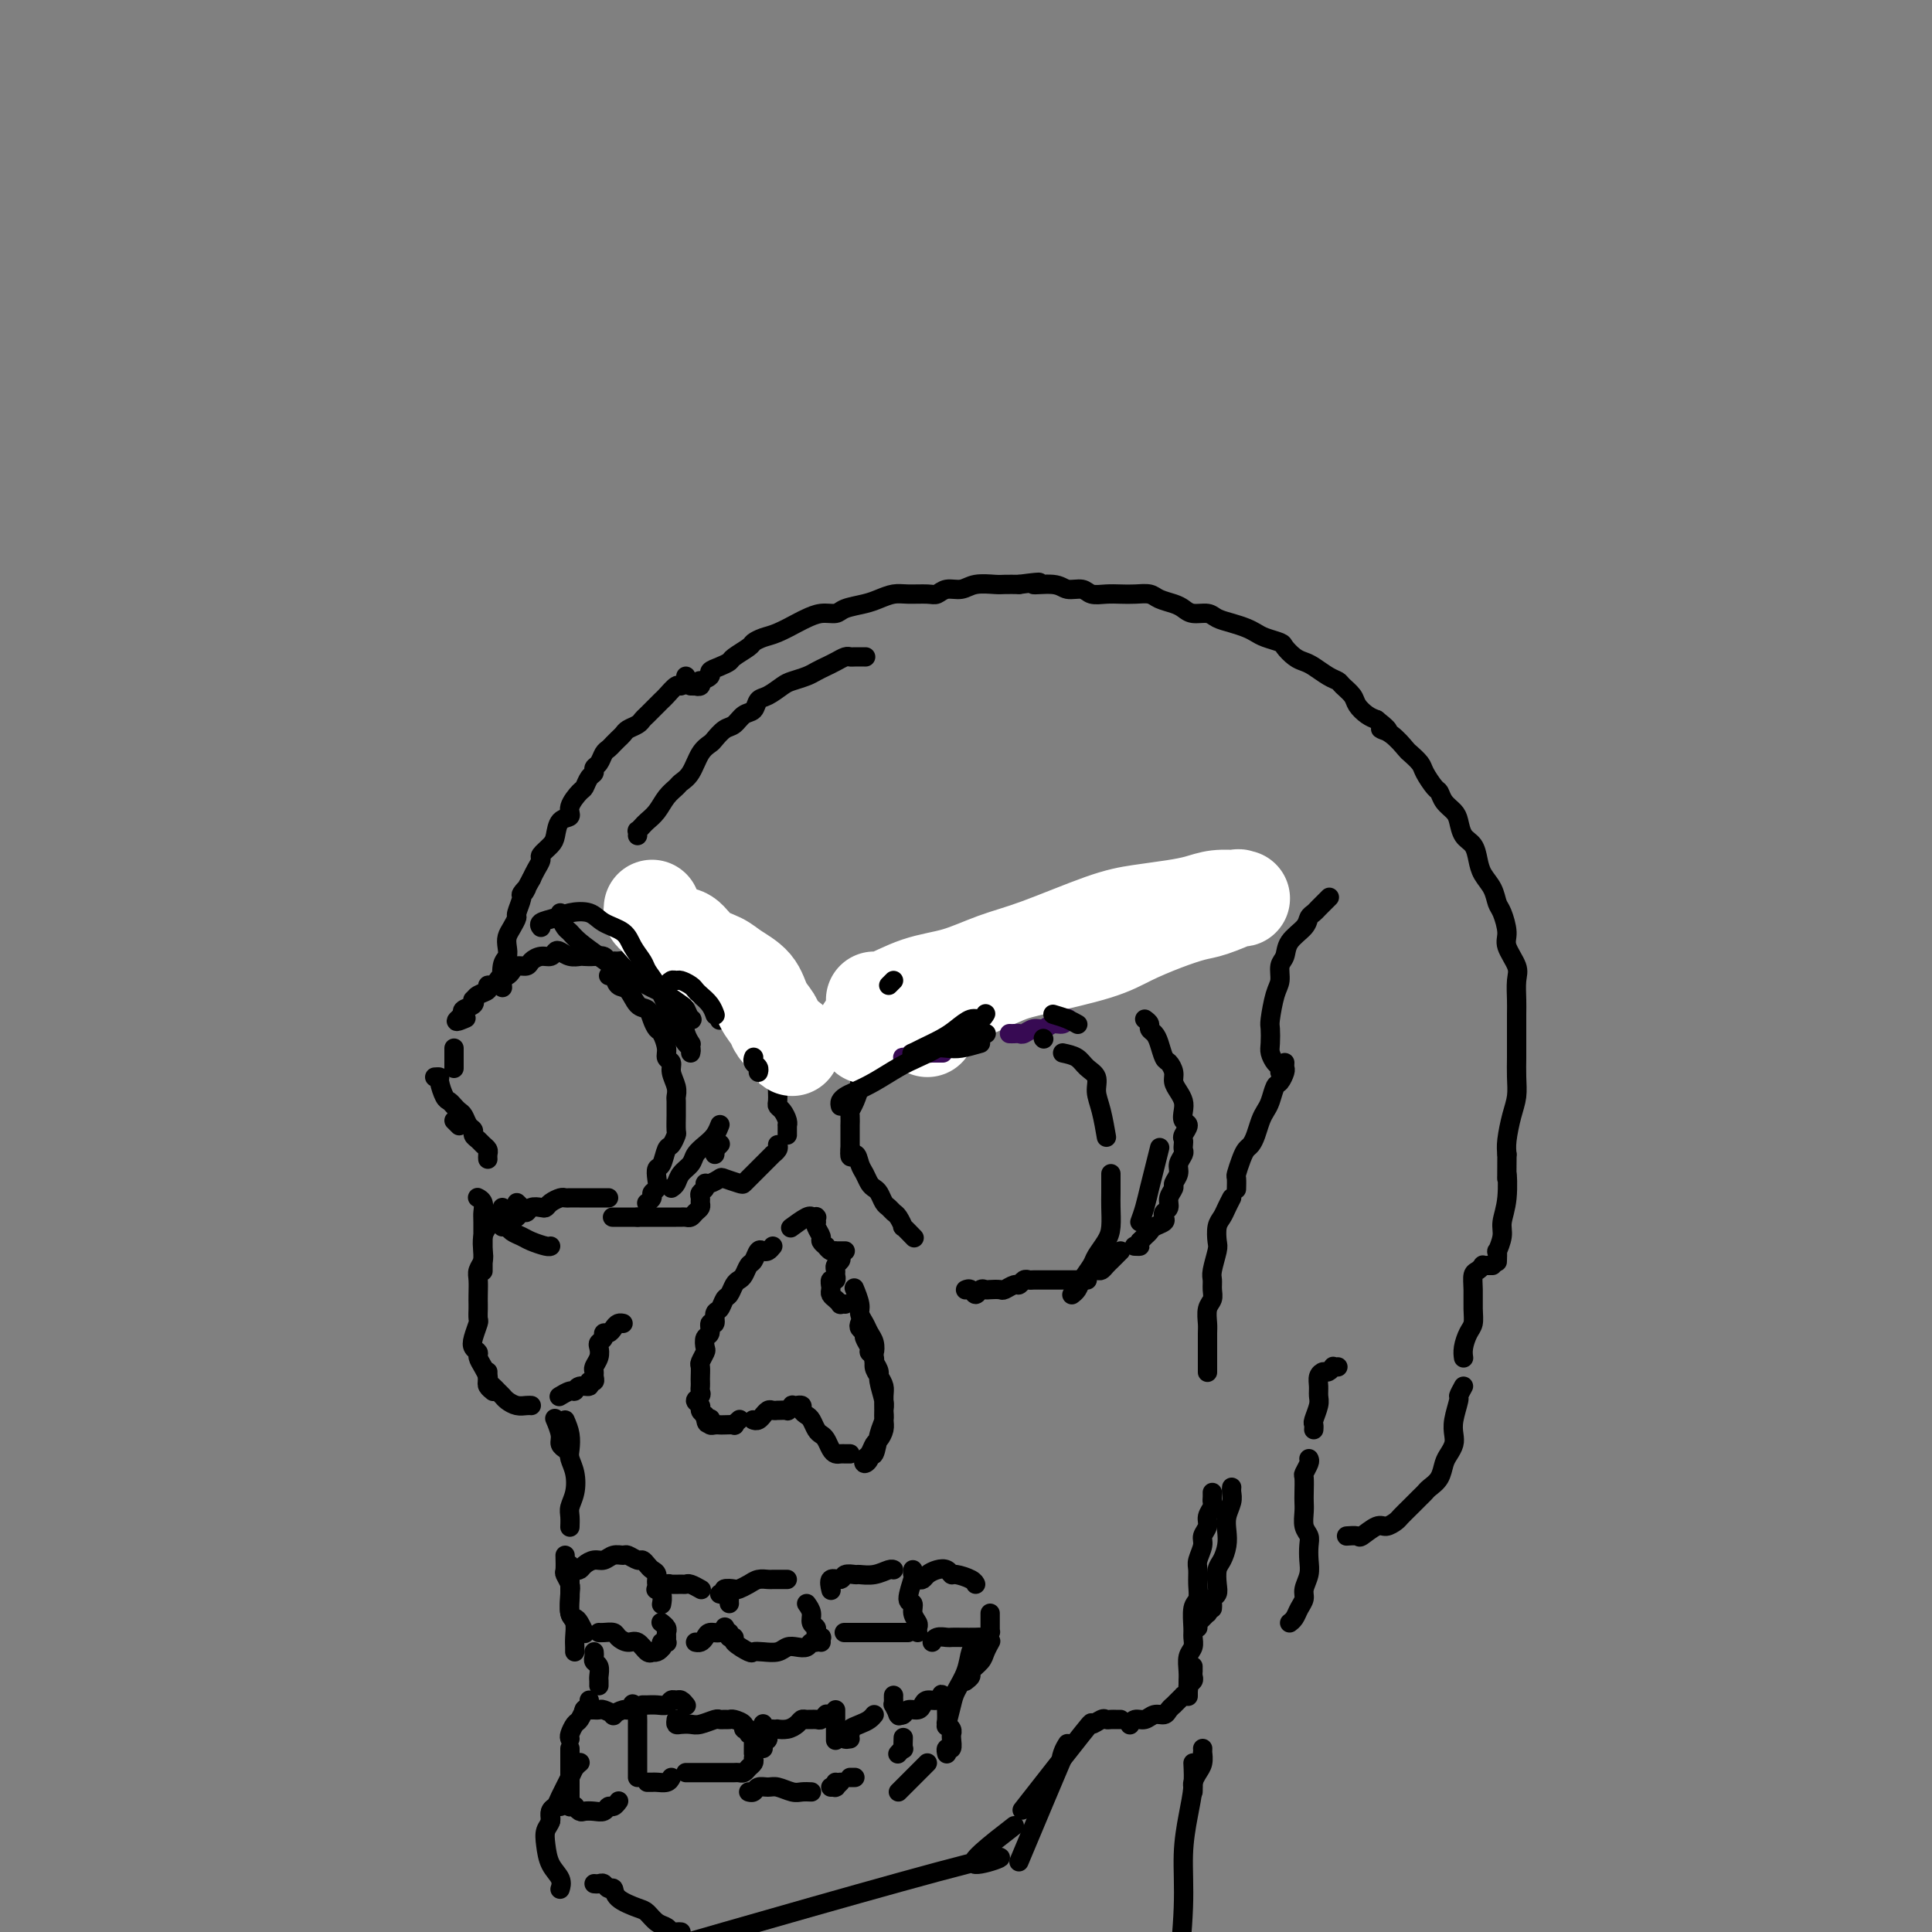 <svg viewBox='0 0 400 400' version='1.1' xmlns='http://www.w3.org/2000/svg' xmlns:xlink='http://www.w3.org/1999/xlink'><rect x="0" y="0" width="400" height="400" fill="#808080" stroke="none"/><g fill='none' stroke='rgb(0,0,0)' stroke-width='4' stroke-linecap='round' stroke-linejoin='round'><path d='M143,142c0.452,0.009 0.904,0.017 1,0c0.096,-0.017 -0.162,-0.060 0,0c0.162,0.060 0.746,0.223 1,0c0.254,-0.223 0.179,-0.833 0,-1c-0.179,-0.167 -0.461,0.110 0,0c0.461,-0.110 1.666,-0.606 2,-1c0.334,-0.394 -0.201,-0.687 0,-1c0.201,-0.313 1.138,-0.647 2,-1c0.862,-0.353 1.648,-0.725 2,-1c0.352,-0.275 0.270,-0.454 1,-1c0.730,-0.546 2.272,-1.460 3,-2c0.728,-0.540 0.641,-0.708 1,-1c0.359,-0.292 1.162,-0.709 2,-1c0.838,-0.291 1.709,-0.455 3,-1c1.291,-0.545 3.001,-1.469 4,-2c0.999,-0.531 1.285,-0.667 2,-1c0.715,-0.333 1.857,-0.863 3,-1c1.143,-0.137 2.287,0.117 3,0c0.713,-0.117 0.994,-0.606 2,-1c1.006,-0.394 2.738,-0.694 4,-1c1.262,-0.306 2.053,-0.617 3,-1c0.947,-0.383 2.048,-0.839 3,-1c0.952,-0.161 1.753,-0.028 3,0c1.247,0.028 2.941,-0.049 4,0c1.059,0.049 1.485,0.223 2,0c0.515,-0.223 1.120,-0.844 2,-1c0.880,-0.156 2.034,0.154 3,0c0.966,-0.154 1.743,-0.773 3,-1c1.257,-0.227 2.992,-0.061 4,0c1.008,0.061 1.288,0.017 2,0c0.712,-0.017 1.856,-0.009 3,0'/><path d='M211,121c6.817,-0.911 3.359,-0.188 3,0c-0.359,0.188 2.382,-0.160 4,0c1.618,0.160 2.113,0.827 3,1c0.887,0.173 2.166,-0.150 3,0c0.834,0.150 1.225,0.771 2,1c0.775,0.229 1.936,0.064 3,0c1.064,-0.064 2.032,-0.028 3,0c0.968,0.028 1.936,0.049 3,0c1.064,-0.049 2.223,-0.167 3,0c0.777,0.167 1.171,0.618 2,1c0.829,0.382 2.094,0.694 3,1c0.906,0.306 1.453,0.607 2,1c0.547,0.393 1.095,0.879 2,1c0.905,0.121 2.168,-0.122 3,0c0.832,0.122 1.233,0.610 2,1c0.767,0.390 1.901,0.682 3,1c1.099,0.318 2.163,0.662 3,1c0.837,0.338 1.445,0.672 2,1c0.555,0.328 1.055,0.651 2,1c0.945,0.349 2.335,0.722 3,1c0.665,0.278 0.604,0.459 1,1c0.396,0.541 1.248,1.440 2,2c0.752,0.560 1.405,0.779 2,1c0.595,0.221 1.133,0.443 2,1c0.867,0.557 2.063,1.447 3,2c0.937,0.553 1.616,0.768 2,1c0.384,0.232 0.473,0.482 1,1c0.527,0.518 1.492,1.304 2,2c0.508,0.696 0.560,1.303 1,2c0.440,0.697 1.269,1.485 2,2c0.731,0.515 1.366,0.758 2,1'/><path d='M285,149c4.329,3.378 1.650,2.323 1,2c-0.650,-0.323 0.728,0.086 2,1c1.272,0.914 2.439,2.333 3,3c0.561,0.667 0.518,0.584 1,1c0.482,0.416 1.490,1.333 2,2c0.510,0.667 0.522,1.085 1,2c0.478,0.915 1.424,2.327 2,3c0.576,0.673 0.783,0.607 1,1c0.217,0.393 0.443,1.245 1,2c0.557,0.755 1.445,1.412 2,2c0.555,0.588 0.778,1.105 1,2c0.222,0.895 0.445,2.168 1,3c0.555,0.832 1.444,1.224 2,2c0.556,0.776 0.778,1.935 1,3c0.222,1.065 0.442,2.036 1,3c0.558,0.964 1.454,1.923 2,3c0.546,1.077 0.742,2.273 1,3c0.258,0.727 0.577,0.983 1,2c0.423,1.017 0.951,2.793 1,4c0.049,1.207 -0.379,1.843 0,3c0.379,1.157 1.566,2.833 2,4c0.434,1.167 0.116,1.823 0,3c-0.116,1.177 -0.031,2.873 0,4c0.031,1.127 0.009,1.683 0,3c-0.009,1.317 -0.005,3.393 0,5c0.005,1.607 0.012,2.744 0,4c-0.012,1.256 -0.042,2.629 0,4c0.042,1.371 0.156,2.739 0,4c-0.156,1.261 -0.580,2.417 -1,4c-0.420,1.583 -0.834,3.595 -1,5c-0.166,1.405 -0.083,2.202 0,3'/><path d='M312,239c-0.017,7.791 -0.061,4.267 0,4c0.061,-0.267 0.227,2.721 0,5c-0.227,2.279 -0.845,3.847 -1,5c-0.155,1.153 0.155,1.889 0,3c-0.155,1.111 -0.773,2.597 -1,3c-0.227,0.403 -0.061,-0.276 0,0c0.061,0.276 0.017,1.507 0,2c-0.017,0.493 -0.009,0.246 0,0'/><path d='M142,140c0.097,0.295 0.195,0.590 0,1c-0.195,0.410 -0.681,0.935 -1,1c-0.319,0.065 -0.470,-0.330 -1,0c-0.530,0.330 -1.438,1.384 -2,2c-0.562,0.616 -0.780,0.795 -1,1c-0.220,0.205 -0.444,0.436 -1,1c-0.556,0.564 -1.444,1.460 -2,2c-0.556,0.540 -0.779,0.722 -1,1c-0.221,0.278 -0.440,0.652 -1,1c-0.560,0.348 -1.459,0.671 -2,1c-0.541,0.329 -0.722,0.665 -1,1c-0.278,0.335 -0.651,0.671 -1,1c-0.349,0.329 -0.672,0.651 -1,1c-0.328,0.349 -0.662,0.724 -1,1c-0.338,0.276 -0.682,0.454 -1,1c-0.318,0.546 -0.610,1.460 -1,2c-0.390,0.540 -0.877,0.706 -1,1c-0.123,0.294 0.117,0.715 0,1c-0.117,0.285 -0.590,0.434 -1,1c-0.410,0.566 -0.758,1.550 -1,2c-0.242,0.450 -0.380,0.365 -1,1c-0.620,0.635 -1.723,1.990 -2,3c-0.277,1.010 0.272,1.675 0,2c-0.272,0.325 -1.364,0.310 -2,1c-0.636,0.690 -0.814,2.086 -1,3c-0.186,0.914 -0.378,1.347 -1,2c-0.622,0.653 -1.672,1.525 -2,2c-0.328,0.475 0.065,0.551 0,1c-0.065,0.449 -0.590,1.271 -1,2c-0.410,0.729 -0.705,1.364 -1,2'/><path d='M110,182c-2.482,4.418 -1.186,2.464 -1,2c0.186,-0.464 -0.738,0.561 -1,1c-0.262,0.439 0.136,0.292 0,1c-0.136,0.708 -0.807,2.273 -1,3c-0.193,0.727 0.093,0.618 0,1c-0.093,0.382 -0.565,1.255 -1,2c-0.435,0.745 -0.835,1.363 -1,2c-0.165,0.637 -0.097,1.292 0,2c0.097,0.708 0.222,1.468 0,2c-0.222,0.532 -0.790,0.836 -1,2c-0.210,1.164 -0.060,3.190 0,4c0.060,0.810 0.030,0.405 0,0'/><path d='M132,200c0.097,-0.031 0.195,-0.061 0,0c-0.195,0.061 -0.682,0.214 -1,0c-0.318,-0.214 -0.466,-0.793 -1,-1c-0.534,-0.207 -1.455,-0.041 -2,0c-0.545,0.041 -0.713,-0.041 -1,0c-0.287,0.041 -0.692,0.207 -1,0c-0.308,-0.207 -0.519,-0.787 -1,-1c-0.481,-0.213 -1.232,-0.061 -2,0c-0.768,0.061 -1.554,0.029 -2,0c-0.446,-0.029 -0.553,-0.056 -1,0c-0.447,0.056 -1.236,0.196 -2,0c-0.764,-0.196 -1.504,-0.729 -2,-1c-0.496,-0.271 -0.748,-0.279 -1,0c-0.252,0.279 -0.505,0.844 -1,1c-0.495,0.156 -1.232,-0.099 -2,0c-0.768,0.099 -1.568,0.552 -2,1c-0.432,0.448 -0.497,0.890 -1,1c-0.503,0.110 -1.444,-0.111 -2,0c-0.556,0.111 -0.726,0.556 -1,1c-0.274,0.444 -0.652,0.889 -1,1c-0.348,0.111 -0.666,-0.111 -1,0c-0.334,0.111 -0.685,0.554 -1,1c-0.315,0.446 -0.596,0.894 -1,1c-0.404,0.106 -0.932,-0.130 -1,0c-0.068,0.130 0.323,0.626 0,1c-0.323,0.374 -1.362,0.625 -2,1c-0.638,0.375 -0.875,0.874 -1,1c-0.125,0.126 -0.136,-0.121 0,0c0.136,0.121 0.421,0.609 0,1c-0.421,0.391 -1.549,0.683 -2,1c-0.451,0.317 -0.226,0.658 0,1'/><path d='M96,210c-2.956,2.244 -0.844,1.356 0,1c0.844,-0.356 0.422,-0.178 0,0'/><path d='M94,217c0.000,0.369 0.000,0.738 0,1c0.000,0.262 0.000,0.417 0,1c0.000,0.583 0.000,1.595 0,2c0.000,0.405 0.000,0.202 0,0'/><path d='M94,232c0.423,0.423 0.845,0.845 1,1c0.155,0.155 0.042,0.042 0,0c-0.042,-0.042 -0.012,-0.012 0,0c0.012,0.012 0.006,0.006 0,0'/><path d='M90,223c0.447,-0.029 0.893,-0.057 1,0c0.107,0.057 -0.126,0.201 0,1c0.126,0.799 0.611,2.255 1,3c0.389,0.745 0.681,0.781 1,1c0.319,0.219 0.664,0.622 1,1c0.336,0.378 0.664,0.731 1,1c0.336,0.269 0.682,0.453 1,1c0.318,0.547 0.610,1.456 1,2c0.390,0.544 0.879,0.723 1,1c0.121,0.277 -0.125,0.651 0,1c0.125,0.349 0.622,0.672 1,1c0.378,0.328 0.637,0.663 1,1c0.363,0.337 0.829,0.678 1,1c0.171,0.322 0.046,0.625 0,1c-0.046,0.375 -0.013,0.821 0,1c0.013,0.179 0.007,0.089 0,0'/><path d='M107,249c0.422,0.422 0.844,0.844 1,1c0.156,0.156 0.044,0.044 0,0c-0.044,-0.044 -0.022,-0.022 0,0'/><path d='M104,250c0.000,0.000 0.100,0.100 0.1,0.1'/><path d='M102,253c0.033,0.113 0.066,0.226 0,0c-0.066,-0.226 -0.230,-0.793 0,-1c0.230,-0.207 0.853,-0.056 1,0c0.147,0.056 -0.182,0.016 0,0c0.182,-0.016 0.875,-0.008 1,0c0.125,0.008 -0.317,0.017 0,0c0.317,-0.017 1.393,-0.061 2,0c0.607,0.061 0.744,0.226 1,0c0.256,-0.226 0.632,-0.845 1,-1c0.368,-0.155 0.727,0.152 1,0c0.273,-0.152 0.458,-0.762 1,-1c0.542,-0.238 1.441,-0.102 2,0c0.559,0.102 0.779,0.171 1,0c0.221,-0.171 0.444,-0.582 1,-1c0.556,-0.418 1.445,-0.844 2,-1c0.555,-0.156 0.778,-0.042 1,0c0.222,0.042 0.445,0.011 1,0c0.555,-0.011 1.444,-0.003 2,0c0.556,0.003 0.780,0.001 1,0c0.220,-0.001 0.438,-0.000 1,0c0.562,0.000 1.470,0.000 2,0c0.530,-0.000 0.681,-0.000 1,0c0.319,0.000 0.805,0.000 1,0c0.195,-0.000 0.097,-0.000 0,0'/><path d='M132,198c0.292,-0.001 0.585,-0.001 1,0c0.415,0.001 0.954,0.004 1,0c0.046,-0.004 -0.401,-0.016 0,0c0.401,0.016 1.652,0.061 2,0c0.348,-0.061 -0.205,-0.229 0,0c0.205,0.229 1.168,0.854 2,1c0.832,0.146 1.532,-0.187 2,0c0.468,0.187 0.703,0.895 1,1c0.297,0.105 0.657,-0.394 1,0c0.343,0.394 0.669,1.680 1,2c0.331,0.320 0.666,-0.328 1,0c0.334,0.328 0.668,1.631 1,2c0.332,0.369 0.663,-0.195 1,0c0.337,0.195 0.679,1.148 1,2c0.321,0.852 0.622,1.601 1,2c0.378,0.399 0.833,0.447 1,1c0.167,0.553 0.045,1.610 0,2c-0.045,0.390 -0.013,0.111 0,0c0.013,-0.111 0.006,-0.056 0,0'/><path d='M156,215c-0.121,-0.205 -0.242,-0.409 0,0c0.242,0.409 0.847,1.432 1,2c0.153,0.568 -0.147,0.681 0,1c0.147,0.319 0.742,0.845 1,1c0.258,0.155 0.178,-0.059 0,0c-0.178,0.059 -0.454,0.393 0,1c0.454,0.607 1.638,1.489 2,2c0.362,0.511 -0.099,0.651 0,1c0.099,0.349 0.758,0.906 1,1c0.242,0.094 0.068,-0.274 0,0c-0.068,0.274 -0.028,1.190 0,2c0.028,0.810 0.046,1.513 0,2c-0.046,0.487 -0.156,0.756 0,1c0.156,0.244 0.578,0.462 1,1c0.422,0.538 0.845,1.397 1,2c0.155,0.603 0.041,0.950 0,1c-0.041,0.050 -0.011,-0.197 0,0c0.011,0.197 0.003,0.836 0,1c-0.003,0.164 -0.001,-0.148 0,0c0.001,0.148 0.000,0.757 0,1c-0.000,0.243 -0.000,0.122 0,0'/><path d='M161,237c0.120,0.303 0.239,0.606 0,1c-0.239,0.394 -0.838,0.879 -1,1c-0.162,0.121 0.111,-0.122 0,0c-0.111,0.122 -0.607,0.610 -1,1c-0.393,0.390 -0.683,0.682 -1,1c-0.317,0.318 -0.660,0.660 -1,1c-0.340,0.340 -0.676,0.676 -1,1c-0.324,0.324 -0.635,0.636 -1,1c-0.365,0.364 -0.784,0.781 -1,1c-0.216,0.219 -0.230,0.240 -1,0c-0.770,-0.240 -2.296,-0.741 -3,-1c-0.704,-0.259 -0.585,-0.277 -1,0c-0.415,0.277 -1.365,0.848 -2,1c-0.635,0.152 -0.955,-0.114 -1,0c-0.045,0.114 0.185,0.608 0,1c-0.185,0.392 -0.785,0.682 -1,1c-0.215,0.318 -0.047,0.663 0,1c0.047,0.337 -0.029,0.665 0,1c0.029,0.335 0.162,0.678 0,1c-0.162,0.322 -0.620,0.622 -1,1c-0.380,0.378 -0.683,0.833 -1,1c-0.317,0.167 -0.648,0.045 -1,0c-0.352,-0.045 -0.724,-0.012 -1,0c-0.276,0.012 -0.455,0.003 -1,0c-0.545,-0.003 -1.455,-0.001 -2,0c-0.545,0.001 -0.726,0.000 -1,0c-0.274,-0.000 -0.640,-0.000 -1,0c-0.360,0.000 -0.712,0.000 -1,0c-0.288,-0.000 -0.511,-0.000 -1,0c-0.489,0.000 -1.245,0.000 -2,0'/><path d='M132,252c-2.126,0.000 -1.941,0.000 -2,0c-0.059,0.000 -0.362,0.000 -1,0c-0.638,0.000 -1.611,0.000 -2,0c-0.389,-0.000 -0.195,0.000 0,0'/><path d='M196,202c-0.447,-0.078 -0.895,-0.157 -1,0c-0.105,0.157 0.131,0.548 0,1c-0.131,0.452 -0.631,0.964 -1,1c-0.369,0.036 -0.609,-0.405 -1,0c-0.391,0.405 -0.933,1.655 -1,2c-0.067,0.345 0.342,-0.216 0,0c-0.342,0.216 -1.436,1.209 -2,2c-0.564,0.791 -0.599,1.382 -1,2c-0.401,0.618 -1.168,1.265 -2,2c-0.832,0.735 -1.728,1.560 -2,2c-0.272,0.440 0.081,0.495 0,1c-0.081,0.505 -0.597,1.459 -1,2c-0.403,0.541 -0.695,0.670 -1,1c-0.305,0.330 -0.624,0.861 -1,1c-0.376,0.139 -0.809,-0.113 -1,0c-0.191,0.113 -0.142,0.592 0,1c0.142,0.408 0.375,0.746 0,1c-0.375,0.254 -1.358,0.425 -2,1c-0.642,0.575 -0.943,1.553 -1,2c-0.057,0.447 0.128,0.362 0,1c-0.128,0.638 -0.570,1.997 -1,3c-0.430,1.003 -0.847,1.648 -1,2c-0.153,0.352 -0.041,0.409 0,1c0.041,0.591 0.011,1.717 0,2c-0.011,0.283 -0.003,-0.275 0,0c0.003,0.275 0.001,1.383 0,2c-0.001,0.617 -0.000,0.743 0,1c0.000,0.257 0.000,0.645 0,1c-0.000,0.355 -0.000,0.678 0,1'/><path d='M176,238c-0.285,2.605 0.501,1.118 1,1c0.499,-0.118 0.711,1.133 1,2c0.289,0.867 0.655,1.349 1,2c0.345,0.651 0.670,1.470 1,2c0.330,0.530 0.666,0.772 1,1c0.334,0.228 0.667,0.441 1,1c0.333,0.559 0.668,1.464 1,2c0.332,0.536 0.661,0.702 1,1c0.339,0.298 0.687,0.728 1,1c0.313,0.272 0.592,0.385 1,1c0.408,0.615 0.944,1.732 1,2c0.056,0.268 -0.370,-0.312 0,0c0.370,0.312 1.534,1.518 2,2c0.466,0.482 0.233,0.241 0,0'/><path d='M200,267c-0.089,0.038 -0.178,0.077 0,0c0.178,-0.077 0.624,-0.269 1,0c0.376,0.269 0.682,1.000 1,1c0.318,-0.000 0.647,-0.731 1,-1c0.353,-0.269 0.728,-0.076 1,0c0.272,0.076 0.440,0.035 1,0c0.560,-0.035 1.512,-0.066 2,0c0.488,0.066 0.512,0.228 1,0c0.488,-0.228 1.439,-0.846 2,-1c0.561,-0.154 0.732,0.155 1,0c0.268,-0.155 0.634,-0.774 1,-1c0.366,-0.226 0.732,-0.061 1,0c0.268,0.061 0.439,0.016 1,0c0.561,-0.016 1.512,-0.004 2,0c0.488,0.004 0.512,0.001 1,0c0.488,-0.001 1.441,-0.000 2,0c0.559,0.000 0.723,0.000 1,0c0.277,-0.000 0.667,-0.000 1,0c0.333,0.000 0.610,0.000 1,0c0.390,-0.000 0.893,-0.000 1,0c0.107,0.000 -0.182,0.000 0,0c0.182,-0.000 0.833,-0.000 1,0c0.167,0.000 -0.151,0.000 0,0c0.151,-0.000 0.773,-0.000 1,0c0.227,0.000 0.061,0.000 0,0c-0.061,-0.000 -0.017,-0.000 0,0c0.017,0.000 0.009,0.000 0,0'/><path d='M225,264c0.446,-0.424 0.893,-0.848 1,-1c0.107,-0.152 -0.125,-0.031 0,0c0.125,0.031 0.607,-0.030 1,0c0.393,0.030 0.697,0.149 1,0c0.303,-0.149 0.607,-0.565 1,-1c0.393,-0.435 0.876,-0.887 1,-1c0.124,-0.113 -0.111,0.114 0,0c0.111,-0.114 0.568,-0.569 1,-1c0.432,-0.431 0.838,-0.837 1,-1c0.162,-0.163 0.081,-0.081 0,0'/><path d='M208,202c0.325,-0.113 0.649,-0.227 1,0c0.351,0.227 0.728,0.793 1,1c0.272,0.207 0.440,0.054 1,0c0.560,-0.054 1.513,-0.011 2,0c0.487,0.011 0.509,-0.011 1,0c0.491,0.011 1.451,0.054 2,0c0.549,-0.054 0.686,-0.207 1,0c0.314,0.207 0.804,0.773 1,1c0.196,0.227 0.098,0.113 0,0'/><path d='M237,211c0.447,0.330 0.893,0.659 1,1c0.107,0.341 -0.126,0.692 0,1c0.126,0.308 0.612,0.572 1,1c0.388,0.428 0.678,1.021 1,2c0.322,0.979 0.678,2.345 1,3c0.322,0.655 0.612,0.598 1,1c0.388,0.402 0.875,1.262 1,2c0.125,0.738 -0.111,1.353 0,2c0.111,0.647 0.571,1.324 1,2c0.429,0.676 0.829,1.351 1,2c0.171,0.649 0.112,1.273 0,2c-0.112,0.727 -0.279,1.557 0,2c0.279,0.443 1.003,0.500 1,1c-0.003,0.500 -0.732,1.443 -1,2c-0.268,0.557 -0.076,0.730 0,1c0.076,0.270 0.036,0.638 0,1c-0.036,0.362 -0.066,0.717 0,1c0.066,0.283 0.229,0.495 0,1c-0.229,0.505 -0.850,1.304 -1,2c-0.150,0.696 0.171,1.289 0,2c-0.171,0.711 -0.834,1.538 -1,2c-0.166,0.462 0.165,0.557 0,1c-0.165,0.443 -0.827,1.232 -1,2c-0.173,0.768 0.143,1.515 0,2c-0.143,0.485 -0.745,0.707 -1,1c-0.255,0.293 -0.162,0.656 0,1c0.162,0.344 0.394,0.670 0,1c-0.394,0.330 -1.415,0.666 -2,1c-0.585,0.334 -0.734,0.667 -1,1c-0.266,0.333 -0.647,0.667 -1,1c-0.353,0.333 -0.676,0.667 -1,1'/><path d='M236,257c-0.714,0.845 0.000,0.958 0,1c-0.000,0.042 -0.714,0.012 -1,0c-0.286,-0.012 -0.143,-0.006 0,0'/><path d='M266,220c-0.024,0.368 -0.048,0.735 0,1c0.048,0.265 0.168,0.427 0,1c-0.168,0.573 -0.622,1.556 -1,2c-0.378,0.444 -0.679,0.349 -1,1c-0.321,0.651 -0.663,2.048 -1,3c-0.337,0.952 -0.668,1.459 -1,2c-0.332,0.541 -0.666,1.116 -1,2c-0.334,0.884 -0.668,2.076 -1,3c-0.332,0.924 -0.663,1.580 -1,2c-0.337,0.420 -0.679,0.603 -1,1c-0.321,0.397 -0.622,1.007 -1,2c-0.378,0.993 -0.833,2.369 -1,3c-0.167,0.631 -0.045,0.516 0,1c0.045,0.484 0.013,1.567 0,2c-0.013,0.433 -0.006,0.217 0,0'/><path d='M255,248c-0.339,0.657 -0.678,1.315 -1,2c-0.322,0.685 -0.626,1.398 -1,2c-0.374,0.602 -0.818,1.092 -1,2c-0.182,0.908 -0.102,2.235 0,3c0.102,0.765 0.224,0.968 0,2c-0.224,1.032 -0.796,2.894 -1,4c-0.204,1.106 -0.041,1.455 0,2c0.041,0.545 -0.042,1.286 0,2c0.042,0.714 0.207,1.403 0,2c-0.207,0.597 -0.788,1.104 -1,2c-0.212,0.896 -0.057,2.181 0,3c0.057,0.819 0.015,1.171 0,2c-0.015,0.829 -0.004,2.135 0,3c0.004,0.865 0.001,1.290 0,2c-0.001,0.710 -0.000,1.706 0,2c0.000,0.294 0.000,-0.113 0,0c-0.000,0.113 -0.000,0.747 0,1c0.000,0.253 0.000,0.127 0,0'/></g>
<g fill='none' stroke='rgb(255,255,255)' stroke-width='20' stroke-linecap='round' stroke-linejoin='round'><path d='M192,213c-0.657,-0.323 -1.313,-0.646 -2,-1c-0.687,-0.354 -1.403,-0.739 -2,-1c-0.597,-0.261 -1.075,-0.396 -2,-1c-0.925,-0.604 -2.298,-1.676 -3,-2c-0.702,-0.324 -0.732,0.099 -1,0c-0.268,-0.099 -0.774,-0.721 -1,-1c-0.226,-0.279 -0.174,-0.214 0,0c0.174,0.214 0.468,0.576 2,0c1.532,-0.576 4.302,-2.091 7,-3c2.698,-0.909 5.324,-1.213 8,-2c2.676,-0.787 5.401,-2.056 8,-3c2.599,-0.944 5.073,-1.562 9,-3c3.927,-1.438 9.309,-3.695 13,-5c3.691,-1.305 5.693,-1.656 8,-2c2.307,-0.344 4.921,-0.681 7,-1c2.079,-0.319 3.624,-0.621 5,-1c1.376,-0.379 2.583,-0.835 4,-1c1.417,-0.165 3.043,-0.037 4,0c0.957,0.037 1.244,-0.016 1,0c-0.244,0.016 -1.021,0.100 -1,0c0.021,-0.100 0.838,-0.386 0,0c-0.838,0.386 -3.333,1.443 -5,2c-1.667,0.557 -2.507,0.614 -4,1c-1.493,0.386 -3.639,1.099 -6,2c-2.361,0.901 -4.937,1.989 -7,3c-2.063,1.011 -3.613,1.946 -7,3c-3.387,1.054 -8.612,2.227 -12,3c-3.388,0.773 -4.939,1.145 -7,2c-2.061,0.855 -4.632,2.192 -7,3c-2.368,0.808 -4.534,1.088 -7,2c-2.466,0.912 -5.233,2.456 -8,4'/><path d='M186,211c-11.619,3.976 -5.667,1.417 -4,1c1.667,-0.417 -0.952,1.310 -2,2c-1.048,0.690 -0.524,0.345 0,0'/><path d='M135,188c-0.042,0.398 -0.084,0.796 0,1c0.084,0.204 0.295,0.215 1,1c0.705,0.785 1.906,2.345 3,3c1.094,0.655 2.082,0.404 3,1c0.918,0.596 1.764,2.039 3,3c1.236,0.961 2.860,1.440 4,2c1.140,0.560 1.796,1.199 3,2c1.204,0.801 2.956,1.762 4,3c1.044,1.238 1.380,2.751 2,4c0.620,1.249 1.525,2.234 2,3c0.475,0.766 0.520,1.312 1,2c0.480,0.688 1.397,1.519 2,2c0.603,0.481 0.894,0.614 1,1c0.106,0.386 0.029,1.027 0,1c-0.029,-0.027 -0.008,-0.722 0,-1c0.008,-0.278 0.004,-0.139 0,0'/></g>
<g fill='none' stroke='rgb(55,10,83)' stroke-width='4' stroke-linecap='round' stroke-linejoin='round'><path d='M187,220c0.028,-0.415 0.057,-0.829 0,-1c-0.057,-0.171 -0.199,-0.098 0,0c0.199,0.098 0.740,0.223 1,0c0.260,-0.223 0.238,-0.792 1,-1c0.762,-0.208 2.309,-0.056 3,0c0.691,0.056 0.525,0.015 1,0c0.475,-0.015 1.589,-0.004 2,0c0.411,0.004 0.117,0.001 0,0c-0.117,-0.001 -0.059,-0.001 0,0'/><path d='M209,214c0.327,0.009 0.654,0.018 1,0c0.346,-0.018 0.711,-0.061 1,0c0.289,0.061 0.501,0.228 1,0c0.499,-0.228 1.286,-0.849 2,-1c0.714,-0.151 1.354,0.170 2,0c0.646,-0.170 1.297,-0.829 2,-1c0.703,-0.171 1.459,0.146 2,0c0.541,-0.146 0.869,-0.756 1,-1c0.131,-0.244 0.066,-0.122 0,0'/></g>
<g fill='none' stroke='rgb(0,0,0)' stroke-width='4' stroke-linecap='round' stroke-linejoin='round'><path d='M138,204c-0.087,0.115 -0.174,0.230 0,0c0.174,-0.230 0.610,-0.805 1,-1c0.390,-0.195 0.733,-0.012 1,0c0.267,0.012 0.456,-0.149 1,0c0.544,0.149 1.442,0.608 2,1c0.558,0.392 0.777,0.718 1,1c0.223,0.282 0.452,0.519 1,1c0.548,0.481 1.417,1.206 2,2c0.583,0.794 0.881,1.655 1,2c0.119,0.345 0.060,0.172 0,0'/><path d='M156,219c0.030,-0.091 0.061,-0.182 0,0c-0.061,0.182 -0.212,0.636 0,1c0.212,0.364 0.788,0.636 1,1c0.212,0.364 0.061,0.818 0,1c-0.061,0.182 -0.030,0.091 0,0'/><path d='M309,262c-0.303,-0.007 -0.607,-0.014 -1,0c-0.393,0.014 -0.876,0.050 -1,0c-0.124,-0.050 0.110,-0.187 0,0c-0.110,0.187 -0.565,0.697 -1,1c-0.435,0.303 -0.851,0.398 -1,1c-0.149,0.602 -0.029,1.712 0,3c0.029,1.288 -0.031,2.755 0,4c0.031,1.245 0.152,2.267 0,3c-0.152,0.733 -0.577,1.176 -1,2c-0.423,0.824 -0.845,2.030 -1,3c-0.155,0.970 -0.044,1.706 0,2c0.044,0.294 0.022,0.147 0,0'/><path d='M303,287c-0.453,0.832 -0.905,1.665 -1,2c-0.095,0.335 0.168,0.173 0,1c-0.168,0.827 -0.766,2.643 -1,4c-0.234,1.357 -0.103,2.254 0,3c0.103,0.746 0.179,1.341 0,2c-0.179,0.659 -0.611,1.381 -1,2c-0.389,0.619 -0.733,1.135 -1,2c-0.267,0.865 -0.455,2.080 -1,3c-0.545,0.920 -1.445,1.546 -2,2c-0.555,0.454 -0.764,0.737 -1,1c-0.236,0.263 -0.500,0.506 -1,1c-0.500,0.494 -1.235,1.241 -2,2c-0.765,0.759 -1.561,1.531 -2,2c-0.439,0.469 -0.522,0.633 -1,1c-0.478,0.367 -1.351,0.935 -2,1c-0.649,0.065 -1.074,-0.375 -2,0c-0.926,0.375 -2.351,1.564 -3,2c-0.649,0.436 -0.521,0.117 -1,0c-0.479,-0.117 -1.565,-0.034 -2,0c-0.435,0.034 -0.217,0.017 0,0'/><path d='M277,283c-0.447,0.032 -0.894,0.063 -1,0c-0.106,-0.063 0.129,-0.221 0,0c-0.129,0.221 -0.623,0.822 -1,1c-0.377,0.178 -0.636,-0.067 -1,0c-0.364,0.067 -0.833,0.445 -1,1c-0.167,0.555 -0.031,1.286 0,2c0.031,0.714 -0.044,1.410 0,2c0.044,0.590 0.208,1.072 0,2c-0.208,0.928 -0.788,2.300 -1,3c-0.212,0.700 -0.057,0.727 0,1c0.057,0.273 0.016,0.792 0,1c-0.016,0.208 -0.008,0.104 0,0'/><path d='M271,302c0.113,0.206 0.226,0.411 0,1c-0.226,0.589 -0.792,1.560 -1,2c-0.208,0.440 -0.057,0.348 0,1c0.057,0.652 0.019,2.048 0,3c-0.019,0.952 -0.019,1.462 0,2c0.019,0.538 0.057,1.106 0,2c-0.057,0.894 -0.210,2.115 0,3c0.210,0.885 0.784,1.434 1,2c0.216,0.566 0.073,1.149 0,2c-0.073,0.851 -0.075,1.971 0,3c0.075,1.029 0.228,1.967 0,3c-0.228,1.033 -0.835,2.161 -1,3c-0.165,0.839 0.113,1.388 0,2c-0.113,0.612 -0.618,1.288 -1,2c-0.382,0.712 -0.641,1.461 -1,2c-0.359,0.539 -0.817,0.868 -1,1c-0.183,0.132 -0.092,0.066 0,0'/><path d='M255,308c0.008,-0.072 0.016,-0.144 0,0c-0.016,0.144 -0.056,0.502 0,1c0.056,0.498 0.208,1.134 0,2c-0.208,0.866 -0.778,1.960 -1,3c-0.222,1.040 -0.098,2.025 0,3c0.098,0.975 0.171,1.938 0,3c-0.171,1.062 -0.585,2.221 -1,3c-0.415,0.779 -0.829,1.178 -1,2c-0.171,0.822 -0.098,2.066 0,3c0.098,0.934 0.222,1.557 0,2c-0.222,0.443 -0.792,0.706 -1,1c-0.208,0.294 -0.056,0.618 0,1c0.056,0.382 0.016,0.824 0,1c-0.016,0.176 -0.008,0.088 0,0'/><path d='M250,333c-0.022,0.445 -0.044,0.890 0,1c0.044,0.110 0.155,-0.115 0,0c-0.155,0.115 -0.578,0.570 -1,1c-0.422,0.430 -0.845,0.833 -1,1c-0.155,0.167 -0.041,0.096 0,0c0.041,-0.096 0.011,-0.218 0,0c-0.011,0.218 -0.003,0.777 0,1c0.003,0.223 0.002,0.112 0,0'/><path d='M251,309c0.009,0.327 0.018,0.654 0,1c-0.018,0.346 -0.061,0.712 0,1c0.061,0.288 0.228,0.499 0,1c-0.228,0.501 -0.849,1.293 -1,2c-0.151,0.707 0.170,1.329 0,2c-0.170,0.671 -0.830,1.390 -1,2c-0.170,0.610 0.152,1.112 0,2c-0.152,0.888 -0.776,2.161 -1,3c-0.224,0.839 -0.046,1.243 0,2c0.046,0.757 -0.041,1.865 0,3c0.041,1.135 0.208,2.296 0,3c-0.208,0.704 -0.792,0.950 -1,2c-0.208,1.050 -0.042,2.904 0,4c0.042,1.096 -0.041,1.436 0,2c0.041,0.564 0.207,1.354 0,2c-0.207,0.646 -0.788,1.147 -1,2c-0.212,0.853 -0.057,2.057 0,3c0.057,0.943 0.015,1.626 0,2c-0.015,0.374 -0.004,0.440 0,1c0.004,0.560 0.001,1.614 0,2c-0.001,0.386 -0.000,0.104 0,0c0.000,-0.104 0.000,-0.030 0,0c-0.000,0.030 -0.000,0.015 0,0'/><path d='M247,345c-0.002,0.447 -0.005,0.893 0,1c0.005,0.107 0.016,-0.126 0,0c-0.016,0.126 -0.061,0.612 0,1c0.061,0.388 0.227,0.678 0,1c-0.227,0.322 -0.848,0.678 -1,1c-0.152,0.322 0.166,0.612 0,1c-0.166,0.388 -0.814,0.874 -1,1c-0.186,0.126 0.091,-0.107 0,0c-0.091,0.107 -0.548,0.555 -1,1c-0.452,0.445 -0.898,0.889 -1,1c-0.102,0.111 0.139,-0.110 0,0c-0.139,0.110 -0.657,0.550 -1,1c-0.343,0.450 -0.513,0.909 -1,1c-0.487,0.091 -1.293,-0.186 -2,0c-0.707,0.186 -1.314,0.834 -2,1c-0.686,0.166 -1.452,-0.151 -2,0c-0.548,0.151 -0.878,0.772 -1,1c-0.122,0.228 -0.035,0.065 0,0c0.035,-0.065 0.017,-0.033 0,0'/><path d='M232,356c-0.336,0.003 -0.673,0.006 -1,0c-0.327,-0.006 -0.645,-0.022 -1,0c-0.355,0.022 -0.749,0.082 -1,0c-0.251,-0.082 -0.360,-0.307 -1,0c-0.640,0.307 -1.811,1.144 -2,1c-0.189,-0.144 0.603,-1.270 -2,2c-2.603,3.270 -8.601,10.934 -11,14c-2.399,3.066 -1.200,1.533 0,0'/><path d='M221,361c-0.359,0.581 -0.718,1.161 -1,2c-0.282,0.839 -0.488,1.936 0,1c0.488,-0.936 1.670,-3.906 0,0c-1.670,3.906 -6.191,14.687 -8,19c-1.809,4.313 -0.904,2.156 0,0'/><path d='M210,378c-5.060,3.917 -10.119,7.833 -8,8c2.119,0.167 11.417,-3.417 -2,0c-13.417,3.417 -49.548,13.833 -64,18c-14.452,4.167 -7.226,2.083 0,0'/><path d='M99,248c-0.113,-0.059 -0.226,-0.119 0,0c0.226,0.119 0.793,0.416 1,1c0.207,0.584 0.056,1.456 0,2c-0.056,0.544 -0.015,0.759 0,2c0.015,1.241 0.004,3.508 0,5c-0.004,1.492 -0.001,2.209 0,3c0.001,0.791 0.000,1.654 0,2c-0.000,0.346 -0.000,0.173 0,0'/><path d='M101,254c0.111,-0.148 0.222,-0.296 0,0c-0.222,0.296 -0.777,1.037 -1,2c-0.223,0.963 -0.112,2.148 0,3c0.112,0.852 0.226,1.370 0,2c-0.226,0.630 -0.793,1.372 -1,2c-0.207,0.628 -0.056,1.142 0,2c0.056,0.858 0.016,2.059 0,3c-0.016,0.941 -0.008,1.621 0,2c0.008,0.379 0.015,0.458 0,1c-0.015,0.542 -0.053,1.546 0,2c0.053,0.454 0.195,0.359 0,1c-0.195,0.641 -0.729,2.020 -1,3c-0.271,0.980 -0.279,1.562 0,2c0.279,0.438 0.846,0.733 1,1c0.154,0.267 -0.103,0.505 0,1c0.103,0.495 0.567,1.247 1,2c0.433,0.753 0.834,1.509 1,2c0.166,0.491 0.096,0.719 0,1c-0.096,0.281 -0.218,0.614 0,1c0.218,0.386 0.777,0.825 1,1c0.223,0.175 0.112,0.088 0,0'/><path d='M101,284c-0.006,0.447 -0.013,0.893 0,1c0.013,0.107 0.045,-0.126 0,0c-0.045,0.126 -0.168,0.611 0,1c0.168,0.389 0.625,0.682 1,1c0.375,0.318 0.667,0.659 1,1c0.333,0.341 0.706,0.680 1,1c0.294,0.320 0.510,0.622 1,1c0.490,0.378 1.255,0.833 2,1c0.745,0.167 1.470,0.045 2,0c0.530,-0.045 0.866,-0.013 1,0c0.134,0.013 0.067,0.006 0,0'/><path d='M116,289c-0.200,0.122 -0.400,0.244 0,0c0.400,-0.244 1.398,-0.854 2,-1c0.602,-0.146 0.806,0.172 1,0c0.194,-0.172 0.378,-0.834 1,-1c0.622,-0.166 1.684,0.162 2,0c0.316,-0.162 -0.112,-0.816 0,-1c0.112,-0.184 0.766,0.103 1,0c0.234,-0.103 0.049,-0.595 0,-1c-0.049,-0.405 0.038,-0.725 0,-1c-0.038,-0.275 -0.202,-0.507 0,-1c0.202,-0.493 0.771,-1.246 1,-2c0.229,-0.754 0.117,-1.508 0,-2c-0.117,-0.492 -0.238,-0.723 0,-1c0.238,-0.277 0.837,-0.600 1,-1c0.163,-0.400 -0.110,-0.878 0,-1c0.110,-0.122 0.604,0.111 1,0c0.396,-0.111 0.694,-0.566 1,-1c0.306,-0.434 0.621,-0.848 1,-1c0.379,-0.152 0.823,-0.044 1,0c0.177,0.044 0.089,0.022 0,0'/><path d='M115,294c-0.121,-0.287 -0.242,-0.574 0,0c0.242,0.574 0.848,2.010 1,3c0.152,0.990 -0.152,1.536 0,2c0.152,0.464 0.758,0.847 1,1c0.242,0.153 0.121,0.077 0,0'/><path d='M117,294c0.415,0.972 0.830,1.943 1,3c0.170,1.057 0.094,2.198 0,3c-0.094,0.802 -0.207,1.264 0,2c0.207,0.736 0.735,1.746 1,3c0.265,1.254 0.267,2.753 0,4c-0.267,1.247 -0.804,2.243 -1,3c-0.196,0.757 -0.053,1.275 0,2c0.053,0.725 0.014,1.657 0,2c-0.014,0.343 -0.004,0.098 0,0c0.004,-0.098 0.002,-0.049 0,0'/><path d='M117,322c0.030,1.207 0.060,2.415 0,3c-0.060,0.585 -0.209,0.549 0,1c0.209,0.451 0.777,1.391 1,2c0.223,0.609 0.102,0.889 0,2c-0.102,1.111 -0.185,3.054 0,4c0.185,0.946 0.638,0.894 1,1c0.362,0.106 0.633,0.369 1,1c0.367,0.631 0.830,1.632 1,2c0.170,0.368 0.049,0.105 0,0c-0.049,-0.105 -0.024,-0.053 0,0'/><path d='M160,258c-0.333,0.408 -0.667,0.815 -1,1c-0.333,0.185 -0.667,0.147 -1,0c-0.333,-0.147 -0.667,-0.404 -1,0c-0.333,0.404 -0.667,1.469 -1,2c-0.333,0.531 -0.667,0.528 -1,1c-0.333,0.472 -0.667,1.421 -1,2c-0.333,0.579 -0.666,0.789 -1,1c-0.334,0.211 -0.668,0.422 -1,1c-0.332,0.578 -0.662,1.522 -1,2c-0.338,0.478 -0.683,0.490 -1,1c-0.317,0.510 -0.606,1.517 -1,2c-0.394,0.483 -0.894,0.443 -1,1c-0.106,0.557 0.182,1.711 0,2c-0.182,0.289 -0.832,-0.289 -1,0c-0.168,0.289 0.147,1.443 0,2c-0.147,0.557 -0.757,0.515 -1,1c-0.243,0.485 -0.118,1.496 0,2c0.118,0.504 0.228,0.502 0,1c-0.228,0.498 -0.793,1.495 -1,2c-0.207,0.505 -0.056,0.516 0,1c0.056,0.484 0.016,1.439 0,2c-0.016,0.561 -0.009,0.728 0,1c0.009,0.272 0.021,0.650 0,1c-0.021,0.350 -0.073,0.671 0,1c0.073,0.329 0.271,0.665 0,1c-0.271,0.335 -1.011,0.667 -1,1c0.011,0.333 0.772,0.667 1,1c0.228,0.333 -0.078,0.667 0,1c0.078,0.333 0.539,0.667 1,1'/><path d='M146,293c0.223,2.718 0.781,1.513 1,1c0.219,-0.513 0.099,-0.334 0,0c-0.099,0.334 -0.176,0.821 0,1c0.176,0.179 0.607,0.049 1,0c0.393,-0.049 0.750,-0.017 1,0c0.250,0.017 0.393,0.018 1,0c0.607,-0.018 1.678,-0.056 2,0c0.322,0.056 -0.106,0.208 0,0c0.106,-0.208 0.744,-0.774 1,-1c0.256,-0.226 0.128,-0.113 0,0'/><path d='M156,294c0.022,0.009 0.043,0.017 0,0c-0.043,-0.017 -0.152,-0.061 0,0c0.152,0.061 0.565,0.227 1,0c0.435,-0.227 0.891,-0.845 1,-1c0.109,-0.155 -0.131,0.155 0,0c0.131,-0.155 0.631,-0.774 1,-1c0.369,-0.226 0.605,-0.060 1,0c0.395,0.060 0.947,0.012 1,0c0.053,-0.012 -0.393,0.011 0,0c0.393,-0.011 1.626,-0.056 2,0c0.374,0.056 -0.111,0.211 0,0c0.111,-0.211 0.818,-0.789 1,-1c0.182,-0.211 -0.162,-0.054 0,0c0.162,0.054 0.831,0.003 1,0c0.169,-0.003 -0.162,0.040 0,0c0.162,-0.040 0.817,-0.162 1,0c0.183,0.162 -0.106,0.607 0,1c0.106,0.393 0.606,0.734 1,1c0.394,0.266 0.683,0.456 1,1c0.317,0.544 0.662,1.442 1,2c0.338,0.558 0.668,0.776 1,1c0.332,0.224 0.666,0.452 1,1c0.334,0.548 0.668,1.415 1,2c0.332,0.585 0.664,0.889 1,1c0.336,0.111 0.678,0.030 1,0c0.322,-0.030 0.625,-0.008 1,0c0.375,0.008 0.821,0.002 1,0c0.179,-0.002 0.089,-0.001 0,0'/><path d='M174,260c0.114,0.334 0.228,0.668 0,1c-0.228,0.332 -0.797,0.662 -1,1c-0.203,0.338 -0.040,0.683 0,1c0.040,0.317 -0.042,0.607 0,1c0.042,0.393 0.207,0.889 0,1c-0.207,0.111 -0.787,-0.162 -1,0c-0.213,0.162 -0.061,0.761 0,1c0.061,0.239 0.030,0.120 0,0'/><path d='M172,266c0.022,0.332 0.043,0.663 0,1c-0.043,0.337 -0.151,0.679 0,1c0.151,0.321 0.563,0.622 1,1c0.437,0.378 0.901,0.833 1,1c0.099,0.167 -0.166,0.045 0,0c0.166,-0.045 0.762,-0.013 1,0c0.238,0.013 0.119,0.006 0,0'/><path d='M178,274c-0.122,0.325 -0.244,0.651 0,1c0.244,0.349 0.854,0.723 1,1c0.146,0.277 -0.172,0.458 0,1c0.172,0.542 0.833,1.443 1,2c0.167,0.557 -0.162,0.768 0,1c0.162,0.232 0.814,0.484 1,1c0.186,0.516 -0.094,1.297 0,2c0.094,0.703 0.561,1.329 1,2c0.439,0.671 0.851,1.387 1,2c0.149,0.613 0.037,1.124 0,2c-0.037,0.876 0.001,2.117 0,3c-0.001,0.883 -0.042,1.406 0,2c0.042,0.594 0.165,1.258 0,2c-0.165,0.742 -0.620,1.562 -1,2c-0.380,0.438 -0.686,0.493 -1,1c-0.314,0.507 -0.635,1.466 -1,2c-0.365,0.534 -0.774,0.644 -1,1c-0.226,0.356 -0.268,0.959 0,1c0.268,0.041 0.846,-0.478 1,-1c0.154,-0.522 -0.117,-1.046 0,-1c0.117,0.046 0.621,0.664 1,0c0.379,-0.664 0.634,-2.608 1,-4c0.366,-1.392 0.845,-2.232 1,-3c0.155,-0.768 -0.014,-1.466 0,-2c0.014,-0.534 0.210,-0.906 0,-2c-0.210,-1.094 -0.826,-2.910 -1,-4c-0.174,-1.090 0.093,-1.454 0,-2c-0.093,-0.546 -0.547,-1.273 -1,-2'/><path d='M181,282c-0.323,-2.214 -0.129,-1.748 0,-2c0.129,-0.252 0.193,-1.221 0,-2c-0.193,-0.779 -0.644,-1.369 -1,-2c-0.356,-0.631 -0.618,-1.305 -1,-2c-0.382,-0.695 -0.886,-1.413 -1,-2c-0.114,-0.587 0.162,-1.043 0,-2c-0.162,-0.957 -0.760,-2.416 -1,-3c-0.240,-0.584 -0.120,-0.292 0,0'/><path d='M175,259c-0.304,-0.002 -0.607,-0.005 -1,0c-0.393,0.005 -0.875,0.016 -1,0c-0.125,-0.016 0.106,-0.060 0,0c-0.106,0.060 -0.549,0.224 -1,0c-0.451,-0.224 -0.909,-0.837 -1,-1c-0.091,-0.163 0.186,0.124 0,0c-0.186,-0.124 -0.834,-0.659 -1,-1c-0.166,-0.341 0.152,-0.487 0,-1c-0.152,-0.513 -0.773,-1.391 -1,-2c-0.227,-0.609 -0.060,-0.948 0,-1c0.060,-0.052 0.012,0.182 0,0c-0.012,-0.182 0.011,-0.780 0,-1c-0.011,-0.220 -0.056,-0.061 0,0c0.056,0.061 0.214,0.024 0,0c-0.214,-0.024 -0.800,-0.035 -1,0c-0.200,0.035 -0.015,0.114 0,0c0.015,-0.114 -0.140,-0.422 -1,0c-0.860,0.422 -2.424,1.575 -3,2c-0.576,0.425 -0.165,0.121 0,0c0.165,-0.121 0.082,-0.061 0,0'/><path d='M126,202c0.358,-0.219 0.715,-0.438 1,0c0.285,0.438 0.496,1.535 1,2c0.504,0.465 1.301,0.300 2,1c0.699,0.700 1.300,2.266 2,3c0.700,0.734 1.498,0.637 2,1c0.502,0.363 0.708,1.186 1,2c0.292,0.814 0.671,1.618 1,2c0.329,0.382 0.609,0.342 1,1c0.391,0.658 0.893,2.014 1,3c0.107,0.986 -0.182,1.602 0,2c0.182,0.398 0.833,0.578 1,1c0.167,0.422 -0.151,1.087 0,2c0.151,0.913 0.773,2.074 1,3c0.227,0.926 0.061,1.618 0,2c-0.061,0.382 -0.015,0.454 0,1c0.015,0.546 0.001,1.565 0,2c-0.001,0.435 0.011,0.285 0,1c-0.011,0.715 -0.044,2.293 0,3c0.044,0.707 0.166,0.542 0,1c-0.166,0.458 -0.619,1.540 -1,2c-0.381,0.460 -0.689,0.298 -1,1c-0.311,0.702 -0.623,2.268 -1,3c-0.377,0.732 -0.818,0.630 -1,1c-0.182,0.370 -0.105,1.213 0,2c0.105,0.787 0.238,1.517 0,2c-0.238,0.483 -0.848,0.718 -1,1c-0.152,0.282 0.155,0.612 0,1c-0.155,0.388 -0.773,0.835 -1,1c-0.227,0.165 -0.065,0.047 0,0c0.065,-0.047 0.032,-0.024 0,0'/><path d='M139,246c0.365,-0.244 0.731,-0.488 1,-1c0.269,-0.512 0.443,-1.291 1,-2c0.557,-0.709 1.498,-1.346 2,-2c0.502,-0.654 0.565,-1.324 1,-2c0.435,-0.676 1.241,-1.358 2,-2c0.759,-0.642 1.472,-1.244 2,-2c0.528,-0.756 0.873,-1.665 1,-2c0.127,-0.335 0.036,-0.096 0,0c-0.036,0.096 -0.018,0.048 0,0'/><path d='M143,218c0.081,-0.364 0.162,-0.727 0,-1c-0.162,-0.273 -0.568,-0.455 -1,-1c-0.432,-0.545 -0.890,-1.455 -1,-2c-0.110,-0.545 0.128,-0.727 0,-1c-0.128,-0.273 -0.623,-0.637 -1,-1c-0.377,-0.363 -0.637,-0.724 -1,-1c-0.363,-0.276 -0.830,-0.468 -1,-1c-0.170,-0.532 -0.044,-1.404 0,-2c0.044,-0.596 0.004,-0.915 0,-1c-0.004,-0.085 0.026,0.063 0,0c-0.026,-0.063 -0.108,-0.339 0,0c0.108,0.339 0.407,1.292 1,2c0.593,0.708 1.478,1.169 2,2c0.522,0.831 0.679,2.031 1,3c0.321,0.969 0.806,1.705 1,2c0.194,0.295 0.097,0.147 0,0'/><path d='M149,237c0.113,-0.121 0.226,-0.242 0,0c-0.226,0.242 -0.793,0.848 -1,1c-0.207,0.152 -0.056,-0.152 0,0c0.056,0.152 0.016,0.758 0,1c-0.016,0.242 -0.008,0.121 0,0'/><path d='M216,215c0.000,0.000 0.100,0.100 0.1,0.1'/><path d='M220,218c1.104,0.238 2.207,0.476 3,1c0.793,0.524 1.274,1.332 2,2c0.726,0.668 1.697,1.194 2,2c0.303,0.806 -0.062,1.890 0,3c0.062,1.110 0.553,2.246 1,4c0.447,1.754 0.851,4.126 1,5c0.149,0.874 0.043,0.250 0,0c-0.043,-0.250 -0.021,-0.125 0,0'/><path d='M230,243c-0.001,0.146 -0.002,0.293 0,1c0.002,0.707 0.008,1.975 0,3c-0.008,1.025 -0.028,1.807 0,3c0.028,1.193 0.106,2.799 0,4c-0.106,1.201 -0.395,1.999 -1,3c-0.605,1.001 -1.525,2.205 -2,3c-0.475,0.795 -0.506,1.180 -1,2c-0.494,0.820 -1.453,2.076 -2,3c-0.547,0.924 -0.683,1.516 -1,2c-0.317,0.484 -0.816,0.861 -1,1c-0.184,0.139 -0.053,0.040 0,0c0.053,-0.040 0.026,-0.020 0,0'/><path d='M236,253c0.332,-0.904 0.663,-1.809 1,-3c0.337,-1.191 0.678,-2.670 1,-4c0.322,-1.330 0.625,-2.512 1,-4c0.375,-1.488 0.821,-3.282 1,-4c0.179,-0.718 0.089,-0.359 0,0'/><path d='M265,222c0.083,-0.360 0.166,-0.720 0,-1c-0.166,-0.280 -0.581,-0.481 -1,-1c-0.419,-0.519 -0.842,-1.357 -1,-2c-0.158,-0.643 -0.053,-1.091 0,-2c0.053,-0.909 0.052,-2.278 0,-3c-0.052,-0.722 -0.154,-0.797 0,-2c0.154,-1.203 0.564,-3.532 1,-5c0.436,-1.468 0.898,-2.073 1,-3c0.102,-0.927 -0.156,-2.174 0,-3c0.156,-0.826 0.724,-1.230 1,-2c0.276,-0.770 0.258,-1.907 1,-3c0.742,-1.093 2.245,-2.143 3,-3c0.755,-0.857 0.763,-1.523 1,-2c0.237,-0.477 0.703,-0.767 1,-1c0.297,-0.233 0.426,-0.409 1,-1c0.574,-0.591 1.593,-1.597 2,-2c0.407,-0.403 0.204,-0.201 0,0'/><path d='M179,136c0.201,0.002 0.402,0.003 0,0c-0.402,-0.003 -1.406,-0.012 -2,0c-0.594,0.012 -0.778,0.045 -1,0c-0.222,-0.045 -0.481,-0.167 -1,0c-0.519,0.167 -1.298,0.622 -2,1c-0.702,0.378 -1.328,0.677 -2,1c-0.672,0.323 -1.391,0.668 -2,1c-0.609,0.332 -1.109,0.651 -2,1c-0.891,0.349 -2.174,0.727 -3,1c-0.826,0.273 -1.194,0.439 -2,1c-0.806,0.561 -2.050,1.516 -3,2c-0.950,0.484 -1.605,0.496 -2,1c-0.395,0.504 -0.529,1.501 -1,2c-0.471,0.499 -1.277,0.501 -2,1c-0.723,0.499 -1.363,1.497 -2,2c-0.637,0.503 -1.273,0.512 -2,1c-0.727,0.488 -1.547,1.454 -2,2c-0.453,0.546 -0.540,0.670 -1,1c-0.460,0.330 -1.292,0.864 -2,2c-0.708,1.136 -1.292,2.874 -2,4c-0.708,1.126 -1.542,1.639 -2,2c-0.458,0.361 -0.542,0.569 -1,1c-0.458,0.431 -1.289,1.086 -2,2c-0.711,0.914 -1.301,2.086 -2,3c-0.699,0.914 -1.508,1.569 -2,2c-0.492,0.431 -0.668,0.638 -1,1c-0.332,0.362 -0.821,0.881 -1,1c-0.179,0.119 -0.048,-0.160 0,0c0.048,0.160 0.014,0.760 0,1c-0.014,0.240 -0.007,0.120 0,0'/><path d='M118,324c0.002,0.009 0.004,0.018 0,1c-0.004,0.982 -0.015,2.938 0,4c0.015,1.062 0.057,1.230 0,2c-0.057,0.770 -0.211,2.144 0,3c0.211,0.856 0.789,1.196 1,2c0.211,0.804 0.057,2.071 0,3c-0.057,0.929 -0.015,1.519 0,2c0.015,0.481 0.004,0.852 0,1c-0.004,0.148 -0.002,0.074 0,0'/><path d='M119,325c0.357,0.081 0.714,0.161 1,0c0.286,-0.161 0.500,-0.565 1,-1c0.500,-0.435 1.285,-0.902 2,-1c0.715,-0.098 1.361,0.174 2,0c0.639,-0.174 1.270,-0.794 2,-1c0.730,-0.206 1.558,0.000 2,0c0.442,-0.000 0.499,-0.207 1,0c0.501,0.207 1.445,0.828 2,1c0.555,0.172 0.722,-0.106 1,0c0.278,0.106 0.667,0.594 1,1c0.333,0.406 0.611,0.729 1,1c0.389,0.271 0.889,0.490 1,1c0.111,0.510 -0.166,1.312 0,2c0.166,0.688 0.775,1.262 1,2c0.225,0.738 0.064,1.639 0,2c-0.064,0.361 -0.032,0.180 0,0'/><path d='M137,336c-0.113,-0.089 -0.227,-0.178 0,0c0.227,0.178 0.794,0.622 1,1c0.206,0.378 0.051,0.689 0,1c-0.051,0.311 0.001,0.622 0,1c-0.001,0.378 -0.056,0.823 0,1c0.056,0.177 0.221,0.086 0,0c-0.221,-0.086 -0.829,-0.167 -1,0c-0.171,0.167 0.096,0.583 0,1c-0.096,0.417 -0.553,0.836 -1,1c-0.447,0.164 -0.882,0.073 -1,0c-0.118,-0.073 0.081,-0.127 0,0c-0.081,0.127 -0.440,0.437 -1,0c-0.560,-0.437 -1.319,-1.620 -2,-2c-0.681,-0.380 -1.282,0.042 -2,0c-0.718,-0.042 -1.551,-0.547 -2,-1c-0.449,-0.453 -0.512,-0.853 -1,-1c-0.488,-0.147 -1.401,-0.039 -2,0c-0.599,0.039 -0.886,0.011 -1,0c-0.114,-0.011 -0.057,-0.006 0,0'/><path d='M136,329c0.056,-0.030 0.113,-0.061 0,0c-0.113,0.061 -0.395,0.213 0,0c0.395,-0.213 1.467,-0.790 2,-1c0.533,-0.210 0.529,-0.052 1,0c0.471,0.052 1.419,0.000 2,0c0.581,0.000 0.797,0.052 1,0c0.203,-0.052 0.395,-0.210 1,0c0.605,0.210 1.625,0.787 2,1c0.375,0.213 0.107,0.061 0,0c-0.107,-0.061 -0.054,-0.030 0,0'/><path d='M150,329c0.423,0.339 0.845,0.679 1,1c0.155,0.321 0.042,0.625 0,1c-0.042,0.375 -0.012,0.821 0,1c0.012,0.179 0.006,0.089 0,0'/><path d='M150,337c0.059,-0.119 0.118,-0.238 0,0c-0.118,0.238 -0.414,0.834 -1,1c-0.586,0.166 -1.464,-0.099 -2,0c-0.536,0.099 -0.731,0.563 -1,1c-0.269,0.437 -0.611,0.849 -1,1c-0.389,0.151 -0.825,0.043 -1,0c-0.175,-0.043 -0.087,-0.022 0,0'/><path d='M137,341c0.000,0.000 0.100,0.100 0.1,0.1'/><path d='M149,330c0.479,0.112 0.957,0.223 1,0c0.043,-0.223 -0.351,-0.782 0,-1c0.351,-0.218 1.446,-0.097 2,0c0.554,0.097 0.568,0.170 1,0c0.432,-0.170 1.282,-0.581 2,-1c0.718,-0.419 1.306,-0.844 2,-1c0.694,-0.156 1.496,-0.042 2,0c0.504,0.042 0.710,0.011 1,0c0.290,-0.011 0.665,-0.003 1,0c0.335,0.003 0.629,0.001 1,0c0.371,-0.001 0.820,-0.000 1,0c0.180,0.000 0.090,0.000 0,0'/><path d='M167,332c0.455,0.643 0.910,1.287 1,2c0.090,0.713 -0.186,1.497 0,2c0.186,0.503 0.834,0.727 1,1c0.166,0.273 -0.152,0.595 0,1c0.152,0.405 0.773,0.892 1,1c0.227,0.108 0.061,-0.163 0,0c-0.061,0.163 -0.017,0.761 0,1c0.017,0.239 0.009,0.120 0,0'/><path d='M170,339c-0.327,0.452 -0.654,0.905 -1,1c-0.346,0.095 -0.711,-0.167 -1,0c-0.289,0.167 -0.504,0.763 -1,1c-0.496,0.237 -1.275,0.116 -2,0c-0.725,-0.116 -1.396,-0.225 -2,0c-0.604,0.225 -1.140,0.786 -2,1c-0.860,0.214 -2.044,0.081 -3,0c-0.956,-0.081 -1.686,-0.112 -2,0c-0.314,0.112 -0.214,0.366 -1,0c-0.786,-0.366 -2.459,-1.352 -3,-2c-0.541,-0.648 0.051,-0.957 0,-1c-0.051,-0.043 -0.744,0.181 -1,0c-0.256,-0.181 -0.073,-0.766 0,-1c0.073,-0.234 0.037,-0.117 0,0'/><path d='M172,329c0.057,0.235 0.113,0.469 0,0c-0.113,-0.469 -0.397,-1.643 0,-2c0.397,-0.357 1.474,0.101 2,0c0.526,-0.101 0.501,-0.763 1,-1c0.499,-0.237 1.521,-0.049 2,0c0.479,0.049 0.416,-0.039 1,0c0.584,0.039 1.816,0.206 3,0c1.184,-0.206 2.319,-0.786 3,-1c0.681,-0.214 0.909,-0.061 1,0c0.091,0.061 0.046,0.031 0,0'/><path d='M189,325c-0.039,0.426 -0.078,0.852 0,1c0.078,0.148 0.273,0.018 0,1c-0.273,0.982 -1.016,3.075 -1,4c0.016,0.925 0.789,0.682 1,1c0.211,0.318 -0.140,1.195 0,2c0.140,0.805 0.769,1.536 1,2c0.231,0.464 0.062,0.660 0,1c-0.062,0.340 -0.017,0.822 0,1c0.017,0.178 0.005,0.051 0,0c-0.005,-0.051 -0.002,-0.025 0,0'/><path d='M188,338c-0.352,0.000 -0.704,0.000 -1,0c-0.296,0.000 -0.536,0.000 -1,0c-0.464,0.000 -1.151,0.000 -2,0c-0.849,0.000 -1.860,0.000 -3,0c-1.140,0.000 -2.411,0.000 -3,0c-0.589,0.000 -0.498,0.000 -1,0c-0.502,0.000 -1.597,0.000 -2,0c-0.403,0.000 -0.115,0.000 0,0c0.115,0.000 0.058,0.000 0,0'/><path d='M190,327c0.356,0.085 0.712,0.170 1,0c0.288,-0.170 0.509,-0.596 1,-1c0.491,-0.404 1.252,-0.785 2,-1c0.748,-0.215 1.482,-0.264 2,0c0.518,0.264 0.818,0.841 1,1c0.182,0.159 0.245,-0.101 1,0c0.755,0.101 2.202,0.563 3,1c0.798,0.437 0.946,0.848 1,1c0.054,0.152 0.016,0.043 0,0c-0.016,-0.043 -0.008,-0.022 0,0'/><path d='M205,334c0.000,0.762 0.001,1.524 0,2c-0.001,0.476 -0.003,0.667 0,1c0.003,0.333 0.011,0.807 0,1c-0.011,0.193 -0.043,0.104 0,0c0.043,-0.104 0.160,-0.224 0,0c-0.160,0.224 -0.596,0.792 -1,1c-0.404,0.208 -0.776,0.056 -1,0c-0.224,-0.056 -0.301,-0.016 -1,0c-0.699,0.016 -2.019,0.008 -3,0c-0.981,-0.008 -1.622,-0.016 -2,0c-0.378,0.016 -0.493,0.056 -1,0c-0.507,-0.056 -1.406,-0.207 -2,0c-0.594,0.207 -0.884,0.774 -1,1c-0.116,0.226 -0.058,0.113 0,0'/><path d='M141,400c-0.327,-0.026 -0.655,-0.052 -1,0c-0.345,0.052 -0.709,0.183 -1,0c-0.291,-0.183 -0.509,-0.682 -1,-1c-0.491,-0.318 -1.255,-0.457 -2,-1c-0.745,-0.543 -1.470,-1.489 -2,-2c-0.530,-0.511 -0.863,-0.585 -2,-1c-1.137,-0.415 -3.078,-1.169 -4,-2c-0.922,-0.831 -0.825,-1.739 -1,-2c-0.175,-0.261 -0.621,0.126 -1,0c-0.379,-0.126 -0.690,-0.766 -1,-1c-0.310,-0.234 -0.619,-0.063 -1,0c-0.381,0.063 -0.833,0.017 -1,0c-0.167,-0.017 -0.048,-0.005 0,0c0.048,0.005 0.024,0.002 0,0'/><path d='M116,374c-0.455,0.017 -0.910,0.034 -1,0c-0.090,-0.034 0.186,-0.120 0,0c-0.186,0.120 -0.833,0.447 -1,1c-0.167,0.553 0.145,1.330 0,2c-0.145,0.670 -0.746,1.231 -1,2c-0.254,0.769 -0.159,1.747 0,3c0.159,1.253 0.382,2.780 1,4c0.618,1.220 1.629,2.131 2,3c0.371,0.869 0.100,1.695 0,2c-0.100,0.305 -0.029,0.087 0,0c0.029,-0.087 0.014,-0.044 0,0'/><path d='M114,377c-0.098,-0.764 -0.195,-1.528 0,-2c0.195,-0.472 0.683,-0.652 1,-1c0.317,-0.348 0.463,-0.864 1,-2c0.537,-1.136 1.463,-2.892 2,-4c0.537,-1.108 0.683,-1.568 1,-2c0.317,-0.432 0.805,-0.838 1,-1c0.195,-0.162 0.098,-0.081 0,0'/><path d='M118,362c0.000,0.319 0.000,0.637 0,1c-0.000,0.363 -0.000,0.769 0,1c0.000,0.231 0.000,0.285 0,1c-0.000,0.715 -0.000,2.090 0,3c0.000,0.910 0.000,1.354 0,2c-0.000,0.646 -0.001,1.494 0,2c0.001,0.506 0.004,0.672 0,1c-0.004,0.328 -0.016,0.819 0,1c0.016,0.181 0.060,0.052 0,0c-0.060,-0.052 -0.224,-0.028 0,0c0.224,0.028 0.836,0.060 1,0c0.164,-0.060 -0.121,-0.211 0,0c0.121,0.211 0.648,0.785 1,1c0.352,0.215 0.528,0.073 1,0c0.472,-0.073 1.241,-0.076 2,0c0.759,0.076 1.510,0.230 2,0c0.490,-0.230 0.719,-0.845 1,-1c0.281,-0.155 0.614,0.151 1,0c0.386,-0.151 0.825,-0.757 1,-1c0.175,-0.243 0.088,-0.121 0,0'/><path d='M118,360c-0.091,-0.210 -0.182,-0.421 0,-1c0.182,-0.579 0.637,-1.528 1,-2c0.363,-0.472 0.633,-0.467 1,-1c0.367,-0.533 0.829,-1.605 1,-2c0.171,-0.395 0.049,-0.113 0,0c-0.049,0.113 -0.024,0.056 0,0'/><path d='M121,354c-0.081,0.000 -0.162,0.000 0,0c0.162,-0.000 0.567,-0.001 1,0c0.433,0.001 0.895,0.004 1,0c0.105,-0.004 -0.145,-0.014 0,0c0.145,0.014 0.687,0.052 1,0c0.313,-0.052 0.398,-0.195 1,0c0.602,0.195 1.720,0.728 2,1c0.280,0.272 -0.280,0.282 0,0c0.280,-0.282 1.399,-0.856 2,-1c0.601,-0.144 0.683,0.141 1,0c0.317,-0.141 0.870,-0.710 1,-1c0.130,-0.290 -0.161,-0.301 0,0c0.161,0.301 0.775,0.914 1,1c0.225,0.086 0.060,-0.355 0,0c-0.060,0.355 -0.016,1.506 0,2c0.016,0.494 0.004,0.332 0,1c-0.004,0.668 -0.001,2.165 0,3c0.001,0.835 0.000,1.007 0,2c-0.000,0.993 -0.000,2.806 0,4c0.000,1.194 0.000,1.770 0,2c-0.000,0.230 -0.000,0.115 0,0'/><path d='M122,353c0.000,-0.417 0.000,-0.833 0,-1c0.000,-0.167 0.000,-0.083 0,0'/><path d='M123,342c0.030,0.325 0.061,0.650 0,1c-0.061,0.350 -0.212,0.724 0,1c0.212,0.276 0.789,0.452 1,1c0.211,0.548 0.057,1.466 0,2c-0.057,0.534 -0.015,0.682 0,1c0.015,0.318 0.004,0.805 0,1c-0.004,0.195 -0.002,0.097 0,0'/><path d='M133,353c0.469,-0.002 0.938,-0.004 1,0c0.062,0.004 -0.282,0.016 0,0c0.282,-0.016 1.188,-0.058 2,0c0.812,0.058 1.528,0.215 2,0c0.472,-0.215 0.701,-0.804 1,-1c0.299,-0.196 0.668,-0.001 1,0c0.332,0.001 0.628,-0.192 1,0c0.372,0.192 0.821,0.769 1,1c0.179,0.231 0.090,0.115 0,0'/><path d='M139,368c-0.219,0.423 -0.437,0.845 -1,1c-0.563,0.155 -1.470,0.041 -2,0c-0.530,-0.041 -0.681,-0.011 -1,0c-0.319,0.011 -0.805,0.003 -1,0c-0.195,-0.003 -0.097,-0.002 0,0'/><path d='M140,356c-0.063,0.420 -0.125,0.841 0,1c0.125,0.159 0.439,0.057 1,0c0.561,-0.057 1.369,-0.068 2,0c0.631,0.068 1.087,0.215 2,0c0.913,-0.215 2.285,-0.790 3,-1c0.715,-0.210 0.774,-0.054 1,0c0.226,0.054 0.620,0.004 1,0c0.380,-0.004 0.747,0.036 1,0c0.253,-0.036 0.392,-0.149 1,0c0.608,0.149 1.683,0.561 2,1c0.317,0.439 -0.125,0.907 0,1c0.125,0.093 0.818,-0.187 1,0c0.182,0.187 -0.147,0.842 0,1c0.147,0.158 0.772,-0.182 1,0c0.228,0.182 0.061,0.885 0,1c-0.061,0.115 -0.016,-0.358 0,0c0.016,0.358 0.004,1.546 0,2c-0.004,0.454 -0.001,0.173 0,0c0.001,-0.173 0.000,-0.239 0,0c-0.000,0.239 -0.000,0.783 0,1c0.000,0.217 0.000,0.109 0,0'/><path d='M156,364c0.090,0.340 0.179,0.679 0,1c-0.179,0.321 -0.628,0.622 -1,1c-0.372,0.378 -0.669,0.833 -1,1c-0.331,0.167 -0.698,0.045 -1,0c-0.302,-0.045 -0.539,-0.012 -1,0c-0.461,0.012 -1.147,0.003 -2,0c-0.853,-0.003 -1.875,-0.001 -3,0c-1.125,0.001 -2.353,0.000 -3,0c-0.647,-0.000 -0.713,-0.000 -1,0c-0.287,0.000 -0.796,0.000 -1,0c-0.204,-0.000 -0.102,-0.000 0,0'/><path d='M158,357c-0.010,-0.089 -0.021,-0.179 0,0c0.021,0.179 0.072,0.626 0,1c-0.072,0.374 -0.268,0.675 0,1c0.268,0.325 1.000,0.675 1,1c0.000,0.325 -0.731,0.626 -1,1c-0.269,0.374 -0.077,0.821 0,1c0.077,0.179 0.038,0.089 0,0'/><path d='M160,358c0.469,0.006 0.938,0.012 1,0c0.062,-0.012 -0.283,-0.042 0,0c0.283,0.042 1.193,0.154 2,0c0.807,-0.154 1.511,-0.576 2,-1c0.489,-0.424 0.762,-0.849 1,-1c0.238,-0.151 0.442,-0.027 1,0c0.558,0.027 1.469,-0.044 2,0c0.531,0.044 0.681,0.204 1,0c0.319,-0.204 0.805,-0.773 1,-1c0.195,-0.227 0.097,-0.114 0,0'/><path d='M173,354c0.000,0.823 0.000,1.646 0,2c0.000,0.354 0.000,0.239 0,1c0.000,0.761 0.000,2.397 0,3c0.000,0.603 0.000,0.172 0,0c0.000,-0.172 0.000,-0.086 0,0'/><path d='M174,369c-0.415,0.423 -0.829,0.845 -1,1c-0.171,0.155 -0.097,0.041 0,0c0.097,-0.041 0.219,-0.011 0,0c-0.219,0.011 -0.777,0.003 -1,0c-0.223,-0.003 -0.112,-0.002 0,0'/><path d='M168,371c-0.698,-0.031 -1.395,-0.062 -2,0c-0.605,0.062 -1.117,0.216 -2,0c-0.883,-0.216 -2.135,-0.804 -3,-1c-0.865,-0.196 -1.342,0.000 -2,0c-0.658,-0.000 -1.496,-0.196 -2,0c-0.504,0.196 -0.674,0.784 -1,1c-0.326,0.216 -0.807,0.062 -1,0c-0.193,-0.062 -0.096,-0.031 0,0'/><path d='M176,360c-0.548,0.089 -1.097,0.179 -1,0c0.097,-0.179 0.839,-0.626 1,-1c0.161,-0.374 -0.258,-0.675 0,-1c0.258,-0.325 1.193,-0.675 2,-1c0.807,-0.325 1.487,-0.626 2,-1c0.513,-0.374 0.861,-0.821 1,-1c0.139,-0.179 0.070,-0.089 0,0'/><path d='M185,351c-0.008,0.293 -0.016,0.587 0,1c0.016,0.413 0.056,0.946 0,1c-0.056,0.054 -0.207,-0.370 0,0c0.207,0.370 0.774,1.534 1,2c0.226,0.466 0.113,0.233 0,0'/><path d='M187,360c0.008,-0.234 0.016,-0.469 0,0c-0.016,0.469 -0.056,1.641 0,2c0.056,0.359 0.207,-0.096 0,0c-0.207,0.096 -0.774,0.742 -1,1c-0.226,0.258 -0.113,0.129 0,0'/><path d='M177,368c-0.417,0.000 -0.833,0.000 -1,0c-0.167,0.000 -0.083,0.000 0,0'/><path d='M173,369c0.000,0.000 0.000,0.000 0,0c0.000,0.000 0.000,0.000 0,0'/><path d='M186,355c-0.097,-0.032 -0.195,-0.064 0,0c0.195,0.064 0.681,0.223 1,0c0.319,-0.223 0.470,-0.829 1,-1c0.530,-0.171 1.438,0.094 2,0c0.562,-0.094 0.776,-0.548 1,-1c0.224,-0.452 0.456,-0.902 1,-1c0.544,-0.098 1.400,0.157 2,0c0.600,-0.157 0.946,-0.725 1,-1c0.054,-0.275 -0.183,-0.256 0,0c0.183,0.256 0.785,0.751 1,1c0.215,0.249 0.044,0.253 0,1c-0.044,0.747 0.041,2.238 0,3c-0.041,0.762 -0.207,0.794 0,1c0.207,0.206 0.789,0.585 1,1c0.211,0.415 0.053,0.867 0,1c-0.053,0.133 -0.000,-0.052 0,0c0.000,0.052 -0.053,0.339 0,1c0.053,0.661 0.210,1.694 0,2c-0.210,0.306 -0.788,-0.114 -1,0c-0.212,0.114 -0.057,0.761 0,1c0.057,0.239 0.016,0.068 0,0c-0.016,-0.068 -0.008,-0.034 0,0'/><path d='M192,365c-0.249,0.249 -0.497,0.497 -1,1c-0.503,0.503 -1.259,1.259 -2,2c-0.741,0.741 -1.467,1.467 -2,2c-0.533,0.533 -0.874,0.874 -1,1c-0.126,0.126 -0.036,0.036 0,0c0.036,-0.036 0.018,-0.018 0,0'/><path d='M104,254c0.360,-0.089 0.720,-0.178 1,0c0.280,0.178 0.482,0.622 1,1c0.518,0.378 1.354,0.690 2,1c0.646,0.310 1.101,0.619 2,1c0.899,0.381 2.242,0.833 3,1c0.758,0.167 0.931,0.048 1,0c0.069,-0.048 0.035,-0.024 0,0'/><path d='M116,189c-0.092,0.216 -0.183,0.432 0,1c0.183,0.568 0.642,1.489 1,2c0.358,0.511 0.617,0.612 1,1c0.383,0.388 0.892,1.063 2,2c1.108,0.937 2.817,2.138 4,3c1.183,0.862 1.840,1.387 3,2c1.160,0.613 2.821,1.315 4,2c1.179,0.685 1.874,1.354 3,2c1.126,0.646 2.682,1.268 4,2c1.318,0.732 2.399,1.572 3,2c0.601,0.428 0.722,0.442 1,1c0.278,0.558 0.712,1.660 1,2c0.288,0.340 0.429,-0.081 0,0c-0.429,0.081 -1.427,0.664 -2,1c-0.573,0.336 -0.721,0.424 -1,0c-0.279,-0.424 -0.690,-1.358 -1,-2c-0.310,-0.642 -0.520,-0.990 -1,-2c-0.480,-1.010 -1.229,-2.683 -2,-4c-0.771,-1.317 -1.565,-2.278 -2,-3c-0.435,-0.722 -0.513,-1.206 -1,-2c-0.487,-0.794 -1.383,-1.898 -2,-3c-0.617,-1.102 -0.954,-2.201 -2,-3c-1.046,-0.799 -2.799,-1.297 -4,-2c-1.201,-0.703 -1.849,-1.610 -3,-2c-1.151,-0.390 -2.806,-0.262 -4,0c-1.194,0.262 -1.928,0.658 -3,1c-1.072,0.342 -2.481,0.631 -3,1c-0.519,0.369 -0.148,0.820 0,1c0.148,0.180 0.074,0.090 0,0'/><path d='M174,229c-0.076,-0.329 -0.152,-0.658 0,-1c0.152,-0.342 0.532,-0.696 1,-1c0.468,-0.304 1.024,-0.556 2,-1c0.976,-0.444 2.372,-1.078 4,-2c1.628,-0.922 3.490,-2.132 5,-3c1.510,-0.868 2.669,-1.396 4,-2c1.331,-0.604 2.833,-1.286 4,-2c1.167,-0.714 1.998,-1.459 3,-2c1.002,-0.541 2.176,-0.877 3,-1c0.824,-0.123 1.299,-0.033 2,0c0.701,0.033 1.629,0.009 2,0c0.371,-0.009 0.186,-0.005 0,0'/><path d='M203,216c-1.448,0.414 -2.895,0.829 -4,1c-1.105,0.171 -1.866,0.099 -3,0c-1.134,-0.099 -2.639,-0.225 -4,0c-1.361,0.225 -2.576,0.800 -3,1c-0.424,0.200 -0.056,0.024 0,0c0.056,-0.024 -0.200,0.105 0,0c0.200,-0.105 0.855,-0.444 2,-1c1.145,-0.556 2.780,-1.330 4,-2c1.220,-0.670 2.026,-1.237 3,-2c0.974,-0.763 2.117,-1.721 3,-2c0.883,-0.279 1.505,0.121 2,0c0.495,-0.121 0.864,-0.763 1,-1c0.136,-0.237 0.039,-0.068 0,0c-0.039,0.068 -0.019,0.034 0,0'/><path d='M184,204c0.417,-0.417 0.833,-0.833 1,-1c0.167,-0.167 0.083,-0.083 0,0'/><path d='M218,210c1.042,0.310 2.083,0.619 3,1c0.917,0.381 1.708,0.833 2,1c0.292,0.167 0.083,0.048 0,0c-0.083,-0.048 -0.042,-0.024 0,0'/><path d='M205,340c0.100,-0.180 0.199,-0.361 0,0c-0.199,0.361 -0.698,1.263 -1,2c-0.302,0.737 -0.407,1.308 -1,2c-0.593,0.692 -1.674,1.505 -2,2c-0.326,0.495 0.105,0.672 0,1c-0.105,0.328 -0.744,0.808 -1,1c-0.256,0.192 -0.128,0.096 0,0'/><path d='M203,340c-0.325,0.402 -0.650,0.805 -1,1c-0.350,0.195 -0.724,0.183 -1,1c-0.276,0.817 -0.452,2.464 -1,4c-0.548,1.536 -1.467,2.961 -2,4c-0.533,1.039 -0.679,1.691 -1,3c-0.321,1.309 -0.817,3.276 -1,4c-0.183,0.724 -0.052,0.207 0,0c0.052,-0.207 0.026,-0.103 0,0'/><path d='M249,362c0.006,0.471 0.012,0.942 0,1c-0.012,0.058 -0.042,-0.297 0,0c0.042,0.297 0.155,1.246 0,2c-0.155,0.754 -0.577,1.313 -1,2c-0.423,0.688 -0.845,1.504 -1,2c-0.155,0.496 -0.042,0.672 0,1c0.042,0.328 0.012,0.808 0,1c-0.012,0.192 -0.006,0.096 0,0'/><path d='M247,365c0.081,1.614 0.161,3.229 0,5c-0.161,1.771 -0.565,3.699 -1,6c-0.435,2.301 -0.901,4.974 -1,8c-0.099,3.026 0.170,6.405 0,11c-0.170,4.595 -0.778,10.405 -1,15c-0.222,4.595 -0.060,7.974 0,10c0.060,2.026 0.016,2.699 0,4c-0.016,1.301 -0.005,3.229 0,4c0.005,0.771 0.002,0.386 0,0'/></g>
</svg>